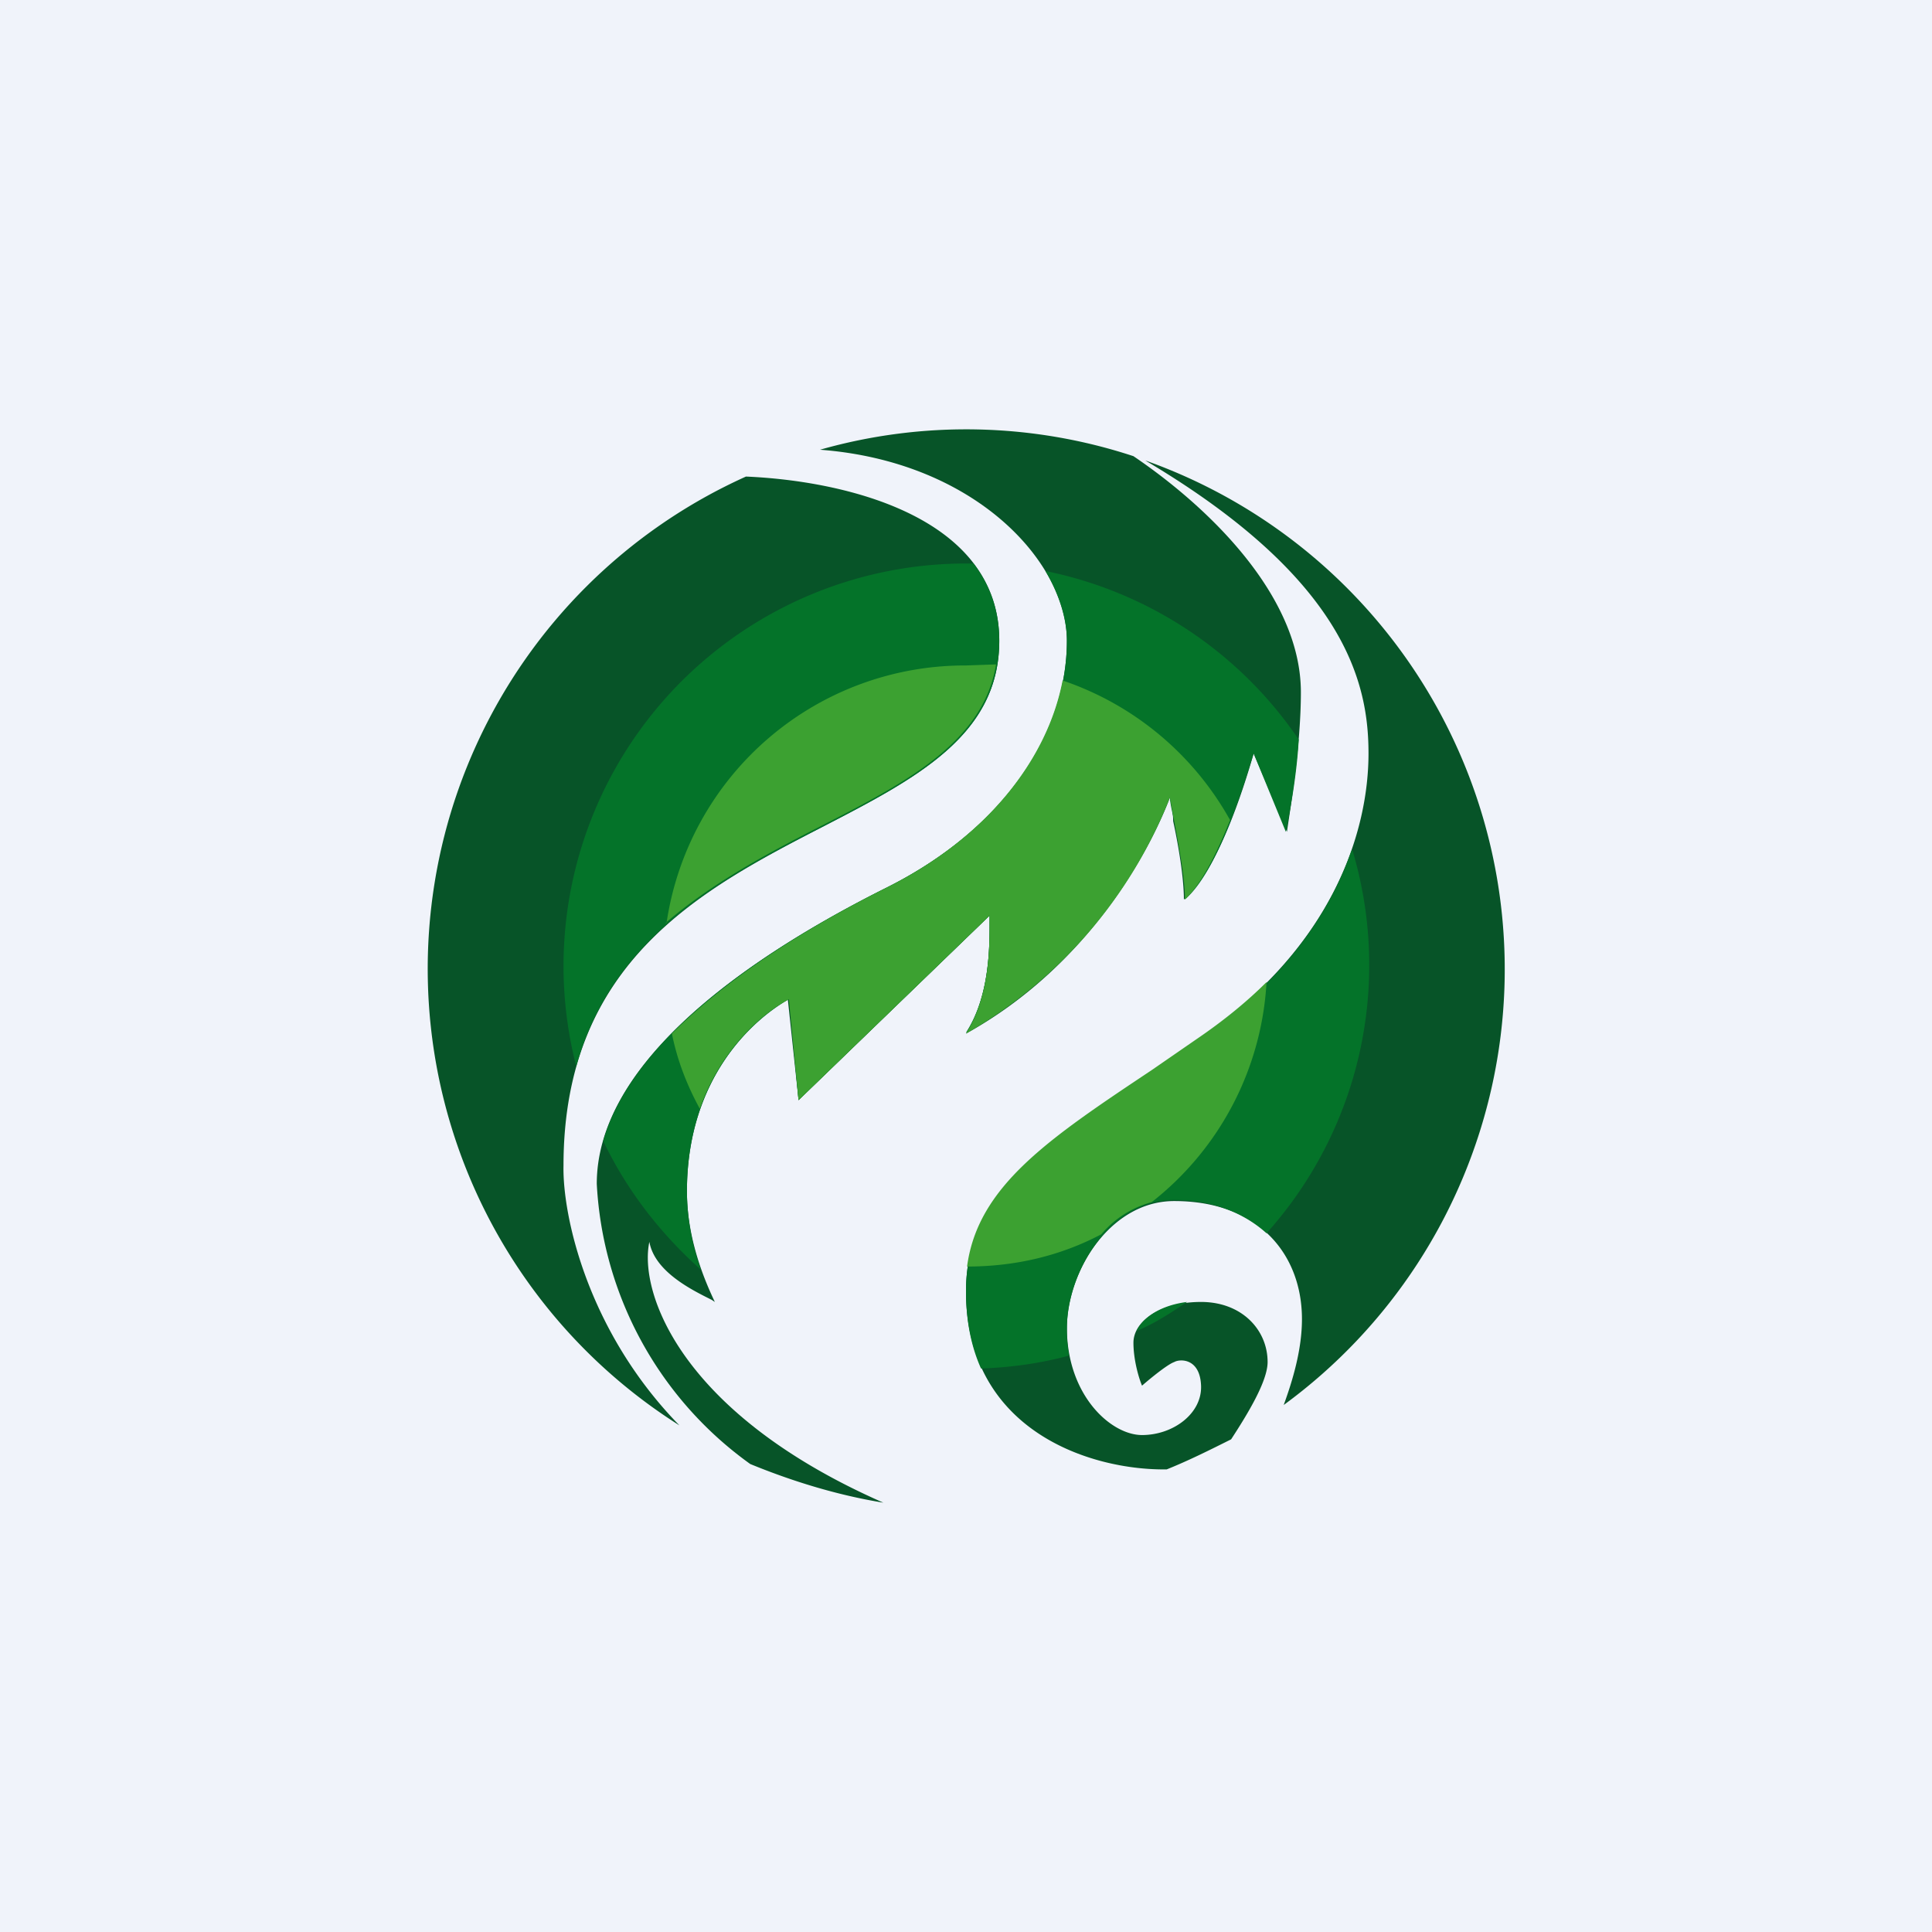 <!-- by TradingView --><svg width="18" height="18" viewBox="0 0 18 18" xmlns="http://www.w3.org/2000/svg"><path fill="#F0F3FA" d="M0 0h18v18H0z"/><path d="M6.05 11.57c-.1.47.29 1.6 2.18 2.43-.43-.07-.85-.2-1.24-.36a3.43 3.43 0 0 1-1.43-2.61c0-1.05 1.2-2.01 2.7-2.76 1.1-.55 1.68-1.44 1.68-2.3 0-.73-.85-1.67-2.3-1.78a4.98 4.98 0 0 1 2.92.06c.68.46 1.56 1.29 1.56 2.2 0 .5-.1 1.09-.13 1.3l-.31-.73c-.1.35-.34 1.1-.65 1.36 0-.2-.05-.5-.1-.73 0-.09-.02-.17-.03-.22-.19.5-.76 1.57-1.9 2.2.22-.35.22-.8.22-1.04v-.06l-1.78 1.72-.1-.94c-.31.18-.94.72-.94 1.79 0 .45.17.84.26 1.03l-.03-.02c-.18-.09-.53-.26-.58-.54Z" fill="#075428"/><path d="M9 12.03c0 1.3 1.16 1.67 1.87 1.66.2-.08.4-.18.6-.28.15-.23.34-.54.34-.72 0-.3-.24-.56-.62-.56s-.63.18-.63.38c0 .16.05.33.08.4.08-.07.24-.2.3-.22.05-.03.24-.04.25.22.01.26-.26.46-.55.46-.29 0-.7-.37-.7-1 0-.52.4-1.18 1-1.18.79 0 1.19.5 1.19 1.1 0 .29-.09.58-.17.8a5.03 5.03 0 0 0-1.29-8.8c1.89 1.12 2.08 2.1 2.08 2.73 0 .7-.31 1.8-1.6 2.67l-.41.29C9.69 10.68 9 11.14 9 12.03ZM6.33 13.28a5.03 5.03 0 0 1 .62-8.84c.94.04 2.36.38 2.36 1.53 0 .88-.77 1.28-1.64 1.73-1.12.58-2.42 1.25-2.42 3.16-.01.46.22 1.54 1.08 2.42Z" fill="#075428"/><path d="M5.62 10.63c.22.46.53.86.91 1.2a2.2 2.2 0 0 1-.13-.73c0-1.07.63-1.61.95-1.79l.09.94 1.78-1.72v.06c0 .24 0 .69-.22 1.03a4.38 4.38 0 0 0 1.9-2.2c0 .06.02.14.04.23.04.22.1.52.1.73.3-.26.53-1.01.64-1.36l.3.73c.03-.15.1-.5.12-.86a3.75 3.75 0 0 0-2.36-1.57c.13.22.2.45.2.65 0 .86-.58 1.75-1.68 2.3-1.3.65-2.38 1.46-2.64 2.36Zm-.25-.7c.34-1.22 1.38-1.76 2.3-2.23.87-.45 1.64-.85 1.64-1.73 0-.29-.09-.52-.24-.72H9a3.75 3.75 0 0 0-3.63 4.69Zm7.22-2c-.2.57-.62 1.21-1.43 1.76l-.42.29C9.69 10.68 9 11.14 9 12.03c0 .28.05.52.14.72.29-.01.56-.05.82-.12a1.3 1.3 0 0 1-.02-.25c0-.53.4-1.2 1-1.2.37 0 .66.13.86.31a3.74 3.74 0 0 0 .8-3.57Zm-2 4.47c.06-.13.23-.24.47-.27-.15.1-.3.2-.47.27Z" fill="#047329"/><path d="M6.26 9.63c.05.25.14.48.26.7.2-.57.6-.9.83-1.02l.09.94 1.78-1.72v.06c0 .25 0 .69-.22 1.04a4.38 4.38 0 0 0 1.9-2.2l.04.22c.04.22.1.52.1.73.16-.15.3-.44.42-.74a2.82 2.82 0 0 0-1.56-1.3c-.14.73-.7 1.46-1.64 1.93-.8.4-1.5.86-2 1.36ZM6.2 8.6c.44-.38.97-.66 1.46-.91.8-.41 1.5-.78 1.62-1.5L9 6.2A2.81 2.81 0 0 0 6.21 8.6Zm5.6.55c-.18.18-.4.36-.65.53l-.42.29c-.96.64-1.62 1.08-1.72 1.83.45 0 .87-.1 1.25-.3a.93.93 0 0 1 .47-.3 2.8 2.8 0 0 0 1.07-2.05Z" fill="#3CA131"/></svg>